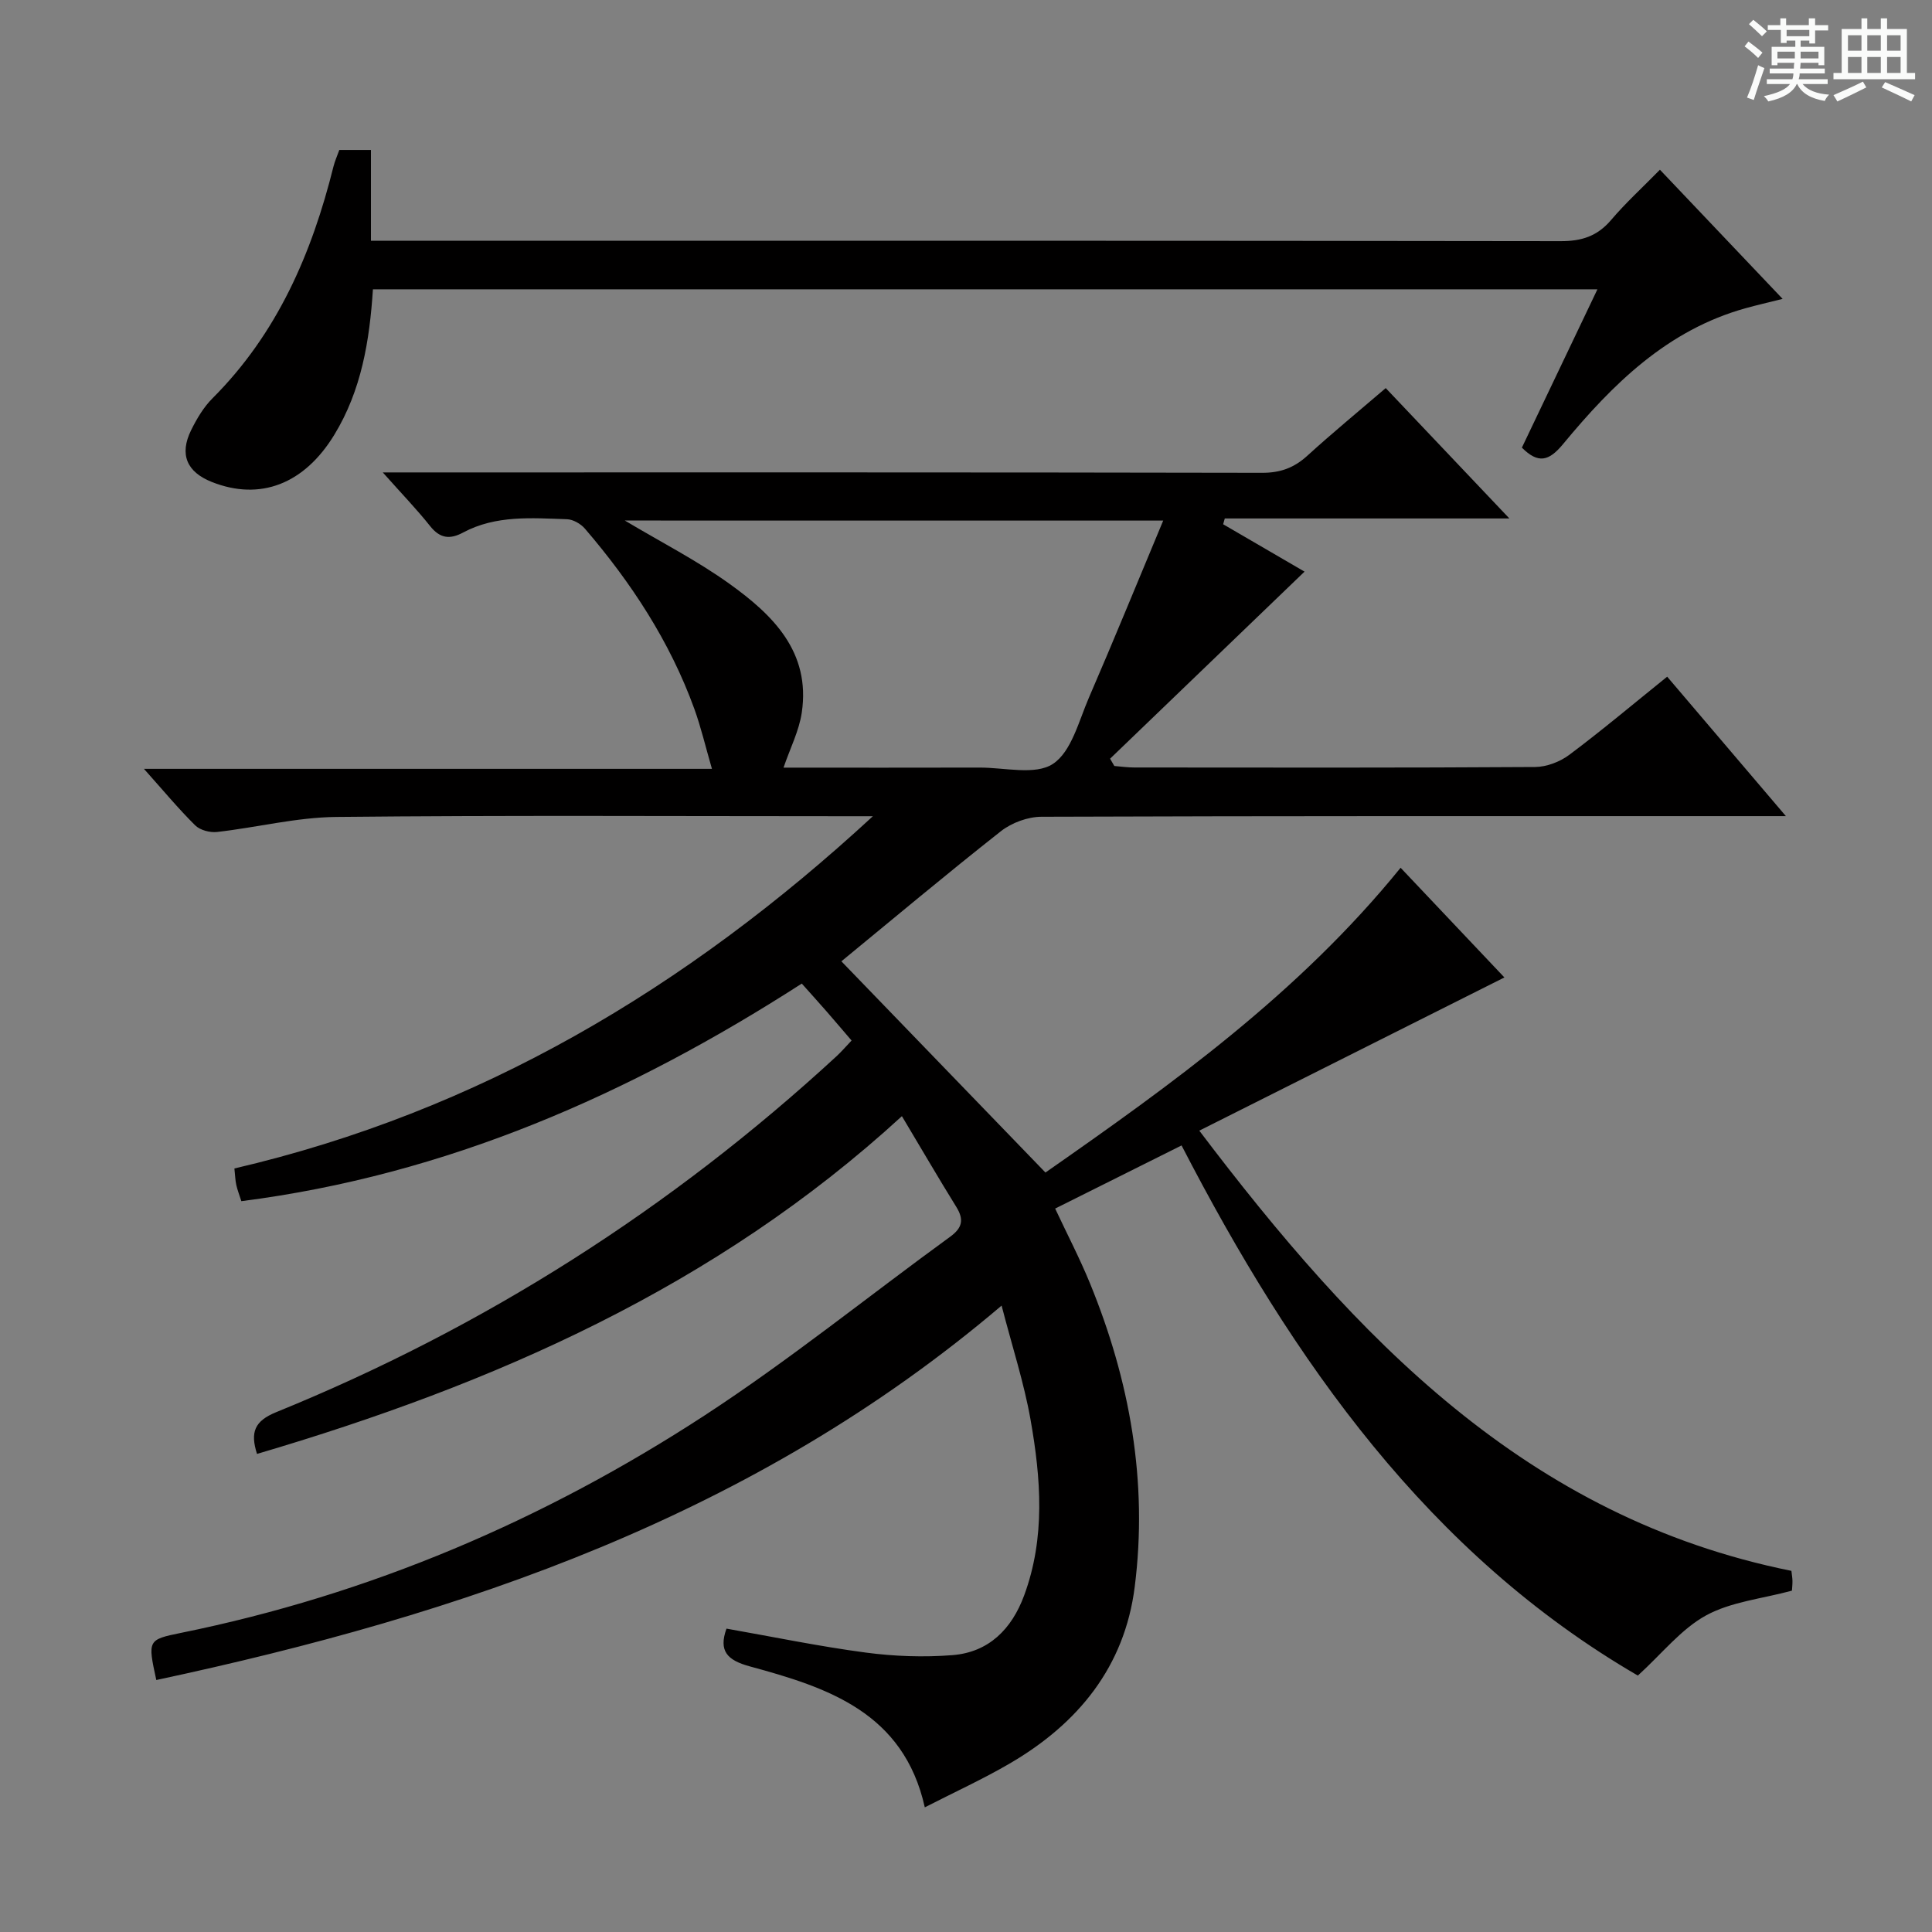 <svg enable-background="new 0 0 400 400" viewBox="0 0 400 400" xmlns="http://www.w3.org/2000/svg"><rect x="0" y="0" width="400" height="400" fill="#808080" stroke="none"/><path d="m361.2 9.6.8-1c.9.7 1.9 1.4 2.9 2.3l-.9 1.1c-1-1-2-1.8-2.8-2.4zm.5 10.6c.9-2.1 1.6-4.3 2.3-6.7.4.2.8.4 1.3.6-.7 2.1-1.5 4.3-2.2 6.6zm.4-15.2.9-.9c1 .8 2 1.6 2.8 2.4l-1 1c-.9-.9-1.8-1.7-2.7-2.5zm12.5-1.2h1.2v1.4h2.7v1.1h-2.7v2.7h-1.2v-.6h-1.8v1.3h4.9v3.8h-1.2v-.5h-3.7c0 .4-.1.9-.1 1.2h5.1v1h-5.2c0 .5-.1.9-.2 1.2h6v1h-5.2c1.1 1.3 2.9 2 5.5 2.2-.4.4-.7.8-.9 1.3-2.9-.5-4.8-1.6-5.7-3.5h-.1c-.8 1.7-2.7 2.9-5.9 3.6-.2-.4-.6-.8-.9-1.1 2.8-.6 4.6-1.4 5.4-2.5h-4.8v-1h5.3c.1-.3.2-.7.2-1.2h-4.9v-1h5c0-.4 0-.8.1-1.2h-3.5v.5h-1.2v-3.8h4.9v-1.3h-1.8v.5h-1.2v-2.7h-2.7v-1h2.6v-1.4h1.2v1.4h4.7v-1.4zm-6.6 8.3h3.6c0-.4 0-.9 0-1.4h-3.6zm1.9-4.6h4.7v-1.3h-4.7zm6.6 3.2h-3.7v1.4h3.7z" fill="#fafbfa"/><path d="m385.3 3.8h1.3v2.2h2.8v-2.2h1.3v2.2h4.1v9.1h1.7v1.3h-16.9v-1.3h1.7v-9.1h4.1v-2.2zm.4 13.1.7 1.2c-1.8.9-3.8 1.9-6 2.9-.2-.4-.5-.8-.8-1.3 2.3-1 4.3-1.9 6.1-2.8zm-3.1-6.4h2.8v-3.2h-2.8zm0 4.6h2.8v-3.3h-2.8zm4-4.6h2.8v-3.2h-2.8zm0 4.6h2.8v-3.3h-2.8zm3.7 1.9c2.1.9 4.1 1.8 6.1 2.7l-.7 1.3c-2.2-1.1-4.2-2-6.1-2.9zm3.2-9.7h-2.8v3.2h2.8zm-2.8 7.8h2.8v-3.3h-2.8z" fill="#fafbfa"/><g fill="#010000"><path d="m186.73 231.09c-38.63 35.43-84.55 55.49-133.52 69.93-1.43-4.5-.52-6.81 3.96-8.64 43.12-17.54 81.81-42.16 116.05-73.72.96-.89 1.82-1.89 3.09-3.23-1.79-2.08-3.47-4.07-5.18-6.03-1.62-1.85-3.27-3.68-5.13-5.76-35.71 22.98-73.54 39.62-116.03 45.05-.4-1.25-.81-2.29-1.05-3.37-.21-.94-.23-1.93-.39-3.4 50.49-11.78 93.41-37.13 132.19-72.93-2.95 0-4.54 0-6.12 0-34.99 0-69.99-.21-104.98.15-8.23.08-16.43 2.18-24.67 3.11-1.47.17-3.53-.37-4.54-1.37-3.53-3.5-6.72-7.35-10.61-11.7h117.6c-1.35-4.66-2.27-8.61-3.64-12.4-5.05-13.94-13.06-26.14-22.66-37.33-.86-1-2.44-1.91-3.72-1.95-7.29-.24-14.71-.88-21.49 2.75-2.75 1.48-4.79 1.24-6.84-1.33-2.78-3.5-5.91-6.73-9.8-11.11h6.59c58.49 0 116.98-.04 175.47.08 3.78.01 6.62-1.04 9.36-3.54 5.15-4.69 10.55-9.13 16.23-14 8.32 8.78 16.47 17.37 25.6 26.99-20.55 0-39.73 0-58.92 0-.11.4-.22.8-.34 1.2 5.91 3.44 11.81 6.88 16.85 9.81-13.42 12.91-26.84 25.82-40.26 38.73.29.5.59 1 .88 1.51 1.37.11 2.75.31 4.12.31 27.66.02 55.33.08 82.99-.1 2.4-.02 5.17-1.08 7.11-2.54 6.77-5.07 13.25-10.53 20.24-16.16 8.07 9.48 15.9 18.67 24.58 28.87-2.74 0-4.44 0-6.14 0-49.33 0-98.65-.05-147.98.13-2.83.01-6.16 1.23-8.4 2.99-11.37 8.95-22.45 18.26-33.03 26.94 13.85 14.34 27.82 28.79 42.25 43.73 25.96-18.13 52.41-37.05 73.53-63.1 7.43 7.86 14.83 15.67 21.49 22.71-20.86 10.47-41.69 20.93-63.17 31.72 32.43 42.81 67.69 80.07 122.59 91.14.09.8.21 1.44.22 2.09.01.81-.09 1.62-.11 2.01-6.2 1.68-12.59 2.29-17.77 5.12-5.16 2.82-9.09 7.87-14.13 12.46-43.21-25.12-71.33-64.95-94.47-109.76-8.76 4.37-17.33 8.65-26.17 13.07 2.49 5.32 5.08 10.28 7.19 15.43 8.28 20.19 12.04 41.15 9.28 62.9-2.1 16.56-11.72 28.29-25.8 36.52-5.58 3.26-11.49 5.96-17.66 9.12-4.39-19.68-20.14-24.81-36.22-29.18-4.71-1.28-6.5-3.19-4.84-7.82 9.61 1.69 19.19 3.68 28.85 4.96 5.9.78 11.99 1 17.92.53 7.53-.59 12.28-5.39 14.85-12.34 4.44-11.99 3.48-24.27 1.33-36.43-1.35-7.63-3.78-15.06-5.99-23.6-51.26 43.58-111.61 63.96-175.01 77.52-1.79-8.25-1.81-8.35 5.11-9.76 39.08-7.93 75.16-23.34 108.41-45.02 17.52-11.43 33.87-24.66 50.82-36.98 2.53-1.84 2.93-3.54 1.3-6.18-3.73-6.02-7.31-12.18-11.27-18.8zm-57.37-123.32c7.56 4.51 14.96 8.29 21.64 13.08 8.98 6.44 16.86 14.09 15 26.68-.56 3.79-2.41 7.39-3.78 11.4 13.7 0 27.17.03 40.64-.01 5.15-.01 11.49 1.63 15.13-.76 3.84-2.52 5.35-8.85 7.45-13.7 5.18-11.96 10.1-24.03 15.39-36.68-37.74-.01-74.39-.01-111.47-.01z"/><path d="m77.21 59.9c-.69 10.63-2.37 20.89-7.99 30.11-6.21 10.19-15.34 13.76-25.38 9.77-5.18-2.06-6.74-5.7-4.27-10.72 1.17-2.36 2.58-4.76 4.43-6.6 13.39-13.39 20.56-29.97 25.04-47.98.28-1.11.76-2.18 1.21-3.43h6.55v18.79h6.89c79.81 0 159.62-.03 239.43.09 4.35.01 7.58-1.03 10.42-4.36 3.01-3.54 6.47-6.7 10.13-10.43 8.43 8.88 16.62 17.5 25.4 26.74-3.03.76-5.36 1.29-7.65 1.93-16.22 4.5-27.54 15.72-37.81 28.14-2.93 3.54-5.13 4.11-8.52.73 5.11-10.7 10.24-21.45 15.64-32.78-84.64 0-168.81 0-253.52 0z"/></g></svg>